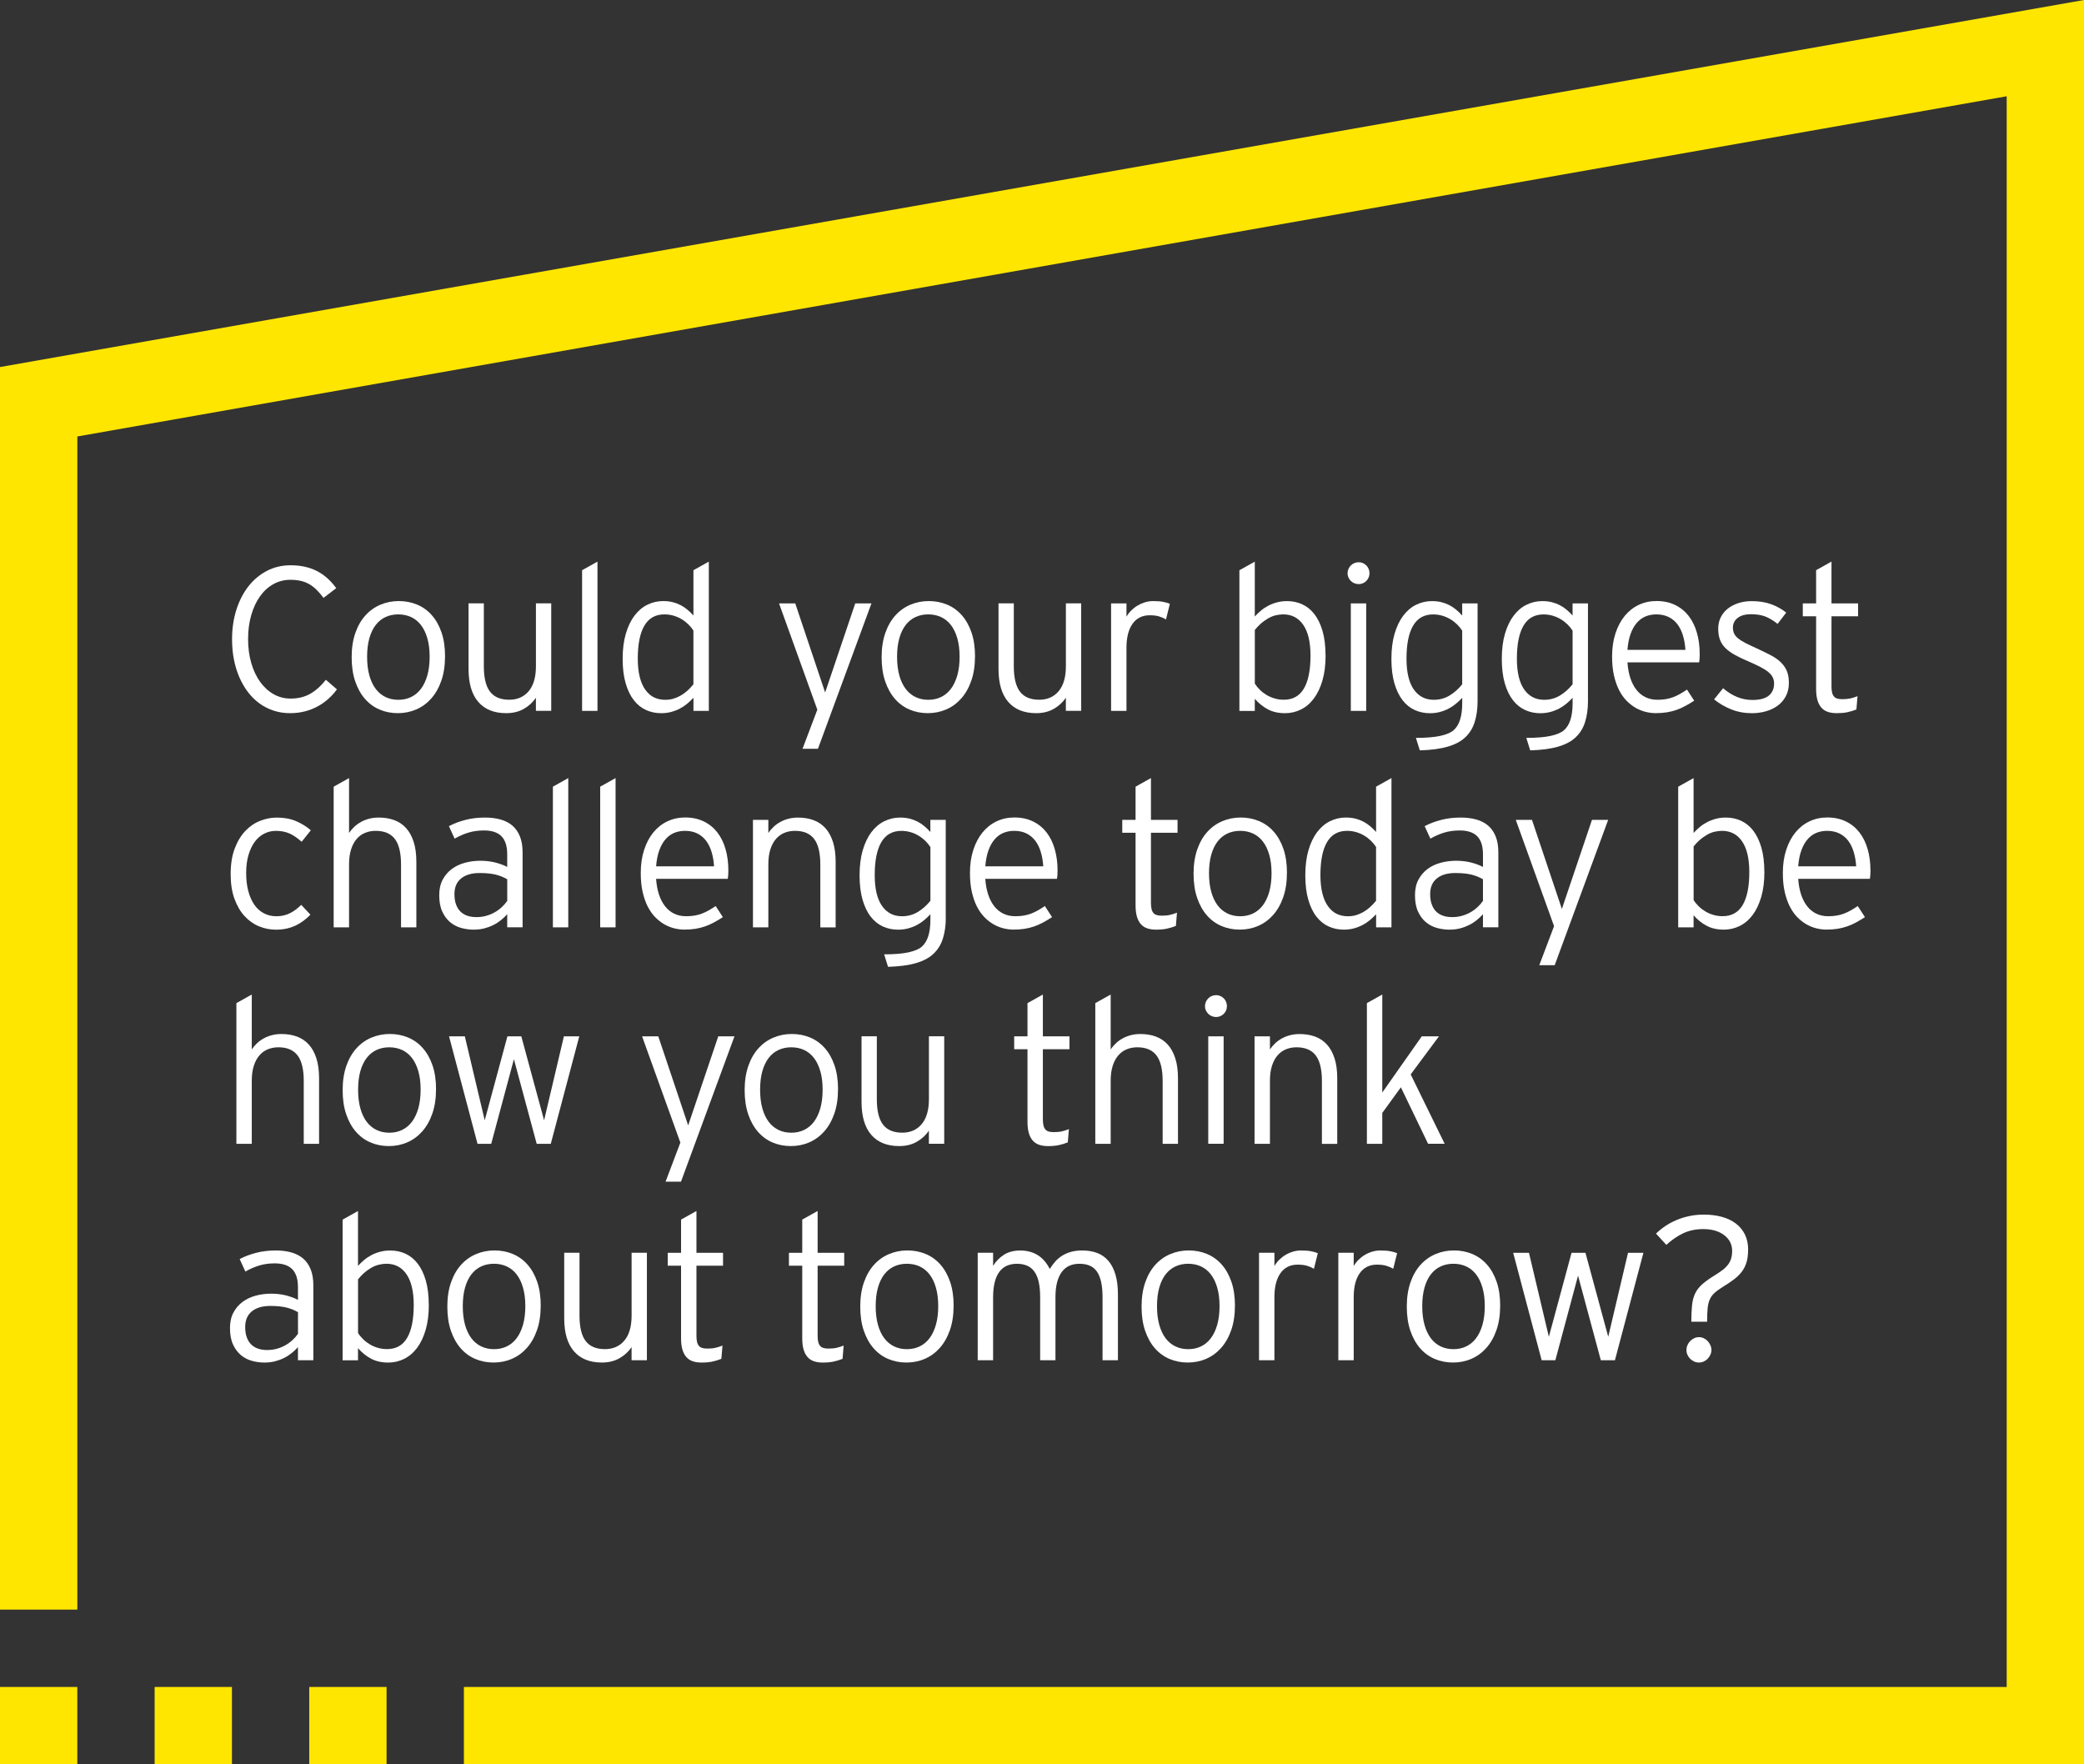 <?xml version="1.0" encoding="UTF-8"?><svg xmlns="http://www.w3.org/2000/svg" viewBox="0 0 712.5 603.15"><rect x="0" y="0" width="712.5" height="603.15" fill="#333333" stroke="none"/><g id="a"><g id="b"><polygon points="0 125.48 0 550.28 26.44 550.28 26.44 149.22 686.07 32.91 686.07 576.72 158.6 576.72 158.6 603.15 712.5 603.15 712.5 0 0 125.48" fill="#ffe600"/><rect y="576.72" width="26.43" height="26.43" fill="#ffe600"/><rect x="52.87" y="576.72" width="26.43" height="26.43" fill="#ffe600"/><rect x="105.73" y="576.72" width="26.43" height="26.43" fill="#ffe600"/></g></g><g id="c"><path d="m110.62,204.41c-.8-1.07-1.59-1.99-2.38-2.77-.79-.77-1.62-1.42-2.51-1.93s-1.86-.89-2.92-1.13-2.25-.36-3.57-.36c-2.1,0-4.03.5-5.79,1.49-1.77.99-3.29,2.38-4.56,4.17-1.28,1.79-2.27,3.93-2.99,6.41-.72,2.48-1.08,5.21-1.08,8.17s.36,5.73,1.09,8.22c.73,2.5,1.74,4.64,3.04,6.44,1.3,1.8,2.83,3.2,4.6,4.2,1.77,1,3.69,1.5,5.76,1.5,2.64,0,4.93-.56,6.85-1.69,1.93-1.13,3.67-2.71,5.25-4.73l3.79,3.28c-.89,1.21-1.89,2.31-3.01,3.3-1.12.99-2.34,1.85-3.67,2.56s-2.78,1.28-4.34,1.67c-1.56.4-3.23.6-5.01.6-2.01,0-3.89-.29-5.64-.87-1.75-.58-3.37-1.41-4.84-2.48-1.47-1.07-2.78-2.36-3.93-3.88-1.15-1.52-2.13-3.21-2.94-5.08-.81-1.87-1.42-3.89-1.85-6.07-.42-2.18-.63-4.46-.63-6.85,0-3.65.49-7.01,1.47-10.1.98-3.09,2.35-5.76,4.12-8.02,1.77-2.26,3.87-4.02,6.32-5.3,2.45-1.28,5.16-1.91,8.12-1.91,3.37,0,6.33.64,8.87,1.91,2.54,1.28,4.78,3.25,6.72,5.91l-4.34,3.32Z" fill="#fff"/><path d="m152.15,224.4c0,3.12-.42,5.89-1.26,8.31-.84,2.42-1.99,4.44-3.44,6.08-1.45,1.64-3.15,2.89-5.11,3.74-1.96.85-4.07,1.28-6.32,1.28s-4.31-.41-6.24-1.23c-1.93-.82-3.59-2.04-5.01-3.66-1.41-1.62-2.52-3.62-3.33-6-.81-2.38-1.21-5.13-1.21-8.25s.42-5.84,1.25-8.24c.83-2.39,1.98-4.4,3.44-6.02,1.46-1.62,3.17-2.84,5.13-3.67,1.96-.83,4.06-1.25,6.29-1.25s4.31.4,6.24,1.2c1.93.8,3.6,1.99,5.02,3.59,1.42,1.6,2.54,3.57,3.35,5.93.81,2.36,1.21,5.09,1.21,8.19Zm-5.26.14c0-2.42-.26-4.53-.79-6.34-.52-1.81-1.25-3.32-2.19-4.53-.93-1.21-2.06-2.11-3.37-2.72-1.31-.6-2.76-.91-4.36-.91s-3.05.3-4.36.91c-1.31.6-2.43,1.51-3.37,2.72-.93,1.21-1.66,2.72-2.17,4.53s-.77,3.93-.77,6.34.26,4.54.77,6.37c.51,1.83,1.24,3.37,2.17,4.6.93,1.23,2.06,2.16,3.37,2.79,1.31.63,2.76.94,4.36.94s3.05-.31,4.36-.94c1.31-.63,2.43-1.56,3.37-2.79.93-1.23,1.66-2.76,2.19-4.6.52-1.83.79-3.96.79-6.37Z" fill="#fff"/><path d="m183.22,243.03v-4.48c-1.07,1.57-2.46,2.84-4.17,3.81s-3.7,1.45-5.98,1.45c-4.15,0-7.33-1.28-9.55-3.85s-3.33-6.33-3.33-11.3v-22.39h5.23v21.5c0,3.96.71,6.86,2.12,8.7,1.41,1.83,3.6,2.75,6.56,2.75,2.8,0,5.02-.98,6.67-2.94,1.64-1.96,2.46-4.8,2.46-8.51v-21.5h5.23v36.74h-5.23Z" fill="#fff"/><path d="m199.01,243.03v-48.09l5.26-2.94v51.03h-5.26Z" fill="#fff"/><path d="m237.09,243.03v-4.48c-.66.71-1.37,1.38-2.14,2.02-.76.64-1.6,1.2-2.5,1.67-.9.48-1.89.86-2.96,1.15-1.07.28-2.22.43-3.45.43-1.85,0-3.57-.36-5.16-1.08-1.6-.72-2.99-1.83-4.17-3.35-1.19-1.52-2.12-3.44-2.8-5.78-.68-2.34-1.03-5.12-1.03-8.36s.36-6.12,1.08-8.58,1.7-4.52,2.96-6.19c1.25-1.66,2.72-2.91,4.41-3.74,1.69-.83,3.49-1.25,5.4-1.25,1.16,0,2.23.12,3.21.36.98.24,1.89.58,2.73,1.01.84.43,1.62.95,2.34,1.56.72.6,1.41,1.27,2.07,2v-15.48l5.26-2.94v51.03h-5.26Zm0-27.45c-.5-.77-1.1-1.5-1.79-2.17-.7-.67-1.46-1.26-2.31-1.76-.84-.5-1.75-.89-2.73-1.18-.98-.28-2.02-.43-3.11-.43-3.05,0-5.33,1.28-6.84,3.85s-2.26,6.33-2.26,11.3c0,2.39.23,4.49.68,6.29.46,1.8,1.12,3.28,1.98,4.44.87,1.16,1.86,2.01,2.97,2.53,1.12.52,2.35.79,3.69.79,1.07,0,2.03-.12,2.87-.38.84-.25,1.66-.6,2.46-1.06.8-.46,1.56-1,2.27-1.64.72-.64,1.42-1.38,2.1-2.22v-18.35Z" fill="#fff"/><path d="m279.64,255.98h-5.26l5.06-13.36-13.09-36.33h5.54l10.22,30.45,10.29-30.45h5.54l-18.29,49.7Z" fill="#fff"/><path d="m333.34,224.4c0,3.12-.42,5.89-1.26,8.31-.84,2.42-1.99,4.44-3.44,6.08-1.45,1.64-3.15,2.89-5.11,3.74-1.96.85-4.07,1.28-6.32,1.28s-4.31-.41-6.24-1.23c-1.93-.82-3.59-2.04-5.01-3.66-1.41-1.62-2.52-3.62-3.33-6-.81-2.38-1.21-5.13-1.21-8.25s.42-5.84,1.25-8.24c.83-2.39,1.98-4.4,3.44-6.02,1.46-1.62,3.17-2.84,5.13-3.67,1.96-.83,4.06-1.25,6.29-1.25s4.31.4,6.24,1.2c1.93.8,3.6,1.99,5.02,3.59,1.42,1.6,2.54,3.57,3.35,5.93.81,2.36,1.21,5.09,1.21,8.19Zm-5.26.14c0-2.42-.26-4.53-.79-6.34-.52-1.81-1.25-3.32-2.19-4.53-.93-1.21-2.06-2.11-3.37-2.72-1.31-.6-2.76-.91-4.36-.91s-3.05.3-4.36.91c-1.31.6-2.43,1.51-3.37,2.72-.93,1.21-1.66,2.72-2.17,4.53s-.77,3.93-.77,6.34.26,4.54.77,6.37c.51,1.83,1.24,3.37,2.17,4.6.93,1.23,2.06,2.16,3.37,2.79,1.31.63,2.76.94,4.36.94s3.05-.31,4.36-.94c1.31-.63,2.43-1.56,3.37-2.79.93-1.23,1.66-2.76,2.19-4.6.52-1.83.79-3.96.79-6.37Z" fill="#fff"/><path d="m364.41,243.03v-4.48c-1.07,1.57-2.46,2.84-4.17,3.81s-3.7,1.45-5.98,1.45c-4.15,0-7.33-1.28-9.55-3.85s-3.33-6.33-3.33-11.3v-22.39h5.23v21.5c0,3.96.71,6.86,2.12,8.7,1.41,1.83,3.6,2.75,6.56,2.75,2.8,0,5.02-.98,6.67-2.94,1.64-1.96,2.46-4.8,2.46-8.51v-21.5h5.23v36.74h-5.23Z" fill="#fff"/><path d="m398.63,211.75c-.73-.43-1.53-.77-2.39-1.03-.87-.25-1.91-.38-3.14-.38-2.55,0-4.52.97-5.9,2.92-1.38,1.95-2.07,4.68-2.07,8.19v21.57h-5.26v-36.74h5.26v4.55c.41-.73.93-1.42,1.57-2.07.64-.65,1.35-1.21,2.14-1.69.79-.48,1.63-.86,2.55-1.15.91-.28,1.86-.43,2.84-.43,1.37,0,2.51.09,3.42.26.91.17,1.69.39,2.32.67l-1.33,5.33Z" fill="#fff"/><path d="m453.21,224.06c0,3.26-.36,6.12-1.08,8.58-.72,2.46-1.7,4.52-2.96,6.19-1.25,1.66-2.72,2.91-4.41,3.74-1.69.83-3.49,1.25-5.4,1.25-2.3,0-4.28-.45-5.95-1.35-1.66-.9-3.13-2.09-4.41-3.57v4.14h-5.26v-48.09l5.26-2.94v18.76c.64-.71,1.34-1.38,2.1-2.02.76-.64,1.6-1.2,2.51-1.67.91-.48,1.9-.86,2.97-1.15,1.07-.28,2.22-.43,3.45-.43,1.85,0,3.57.36,5.16,1.08,1.59.72,2.98,1.83,4.17,3.35,1.18,1.52,2.12,3.44,2.8,5.78.68,2.34,1.03,5.12,1.03,8.36Zm-5.16.07c0-4.58-.82-8.07-2.46-10.48-1.64-2.4-3.93-3.61-6.87-3.61-.82,0-1.69.11-2.6.32-.91.22-1.82.6-2.73,1.15-.91.55-1.7,1.12-2.36,1.71-.66.59-1.33,1.31-2.02,2.15v18.35c.5.77,1.1,1.5,1.79,2.17.69.67,1.46,1.25,2.29,1.74.83.49,1.74.88,2.72,1.16.98.29,2.02.43,3.11.43,3.08,0,5.37-1.28,6.87-3.83,1.5-2.55,2.26-6.31,2.26-11.28Z" fill="#fff"/><path d="m468.22,196c0,.5-.1.97-.29,1.42-.19.44-.46.84-.8,1.18s-.74.61-1.18.8c-.45.19-.91.29-1.38.29-.55,0-1.05-.1-1.52-.29-.47-.19-.87-.46-1.21-.8s-.62-.73-.82-1.18-.31-.92-.31-1.42.1-1.02.31-1.49c.21-.47.48-.87.82-1.21s.75-.61,1.21-.8c.47-.19.97-.29,1.52-.29.48,0,.94.1,1.38.29.44.19.84.46,1.18.8s.61.75.8,1.21c.19.47.29.96.29,1.49Zm-6.39,47.03v-36.74h5.26v36.74h-5.26Z" fill="#fff"/><path d="m505.17,239.75c0,2.62-.33,4.98-.99,7.09-.66,2.11-1.75,3.87-3.28,5.28-1.41,1.34-3.38,2.39-5.91,3.13-2.53.74-5.72,1.17-9.57,1.28l-1.33-4.27c3.49,0,6.26-.23,8.32-.68,2.06-.46,3.56-1.08,4.5-1.88,1.03-.89,1.78-2.1,2.27-3.64s.74-3.41.74-5.62v-1.88c-.66.71-1.37,1.38-2.14,2.02-.76.64-1.6,1.2-2.5,1.67s-1.89.86-2.96,1.15c-1.07.28-2.22.43-3.45.43-1.85,0-3.57-.36-5.16-1.08-1.6-.72-2.99-1.83-4.17-3.35-1.19-1.52-2.12-3.44-2.8-5.78-.68-2.34-1.03-5.12-1.03-8.36s.36-6.12,1.08-8.58c.72-2.46,1.7-4.52,2.96-6.19,1.25-1.66,2.72-2.91,4.41-3.74,1.69-.83,3.49-1.25,5.4-1.25,1.16,0,2.23.12,3.21.36.98.24,1.89.58,2.73,1.01.84.43,1.62.95,2.34,1.56.72.6,1.41,1.27,2.07,2v-4.14h5.26v33.46Zm-14.97-.51c1.96,0,3.74-.48,5.35-1.44,1.61-.96,3.06-2.24,4.36-3.86v-18.35c-.5-.77-1.1-1.5-1.79-2.17-.7-.67-1.46-1.26-2.31-1.76-.84-.5-1.75-.89-2.73-1.18-.98-.28-2.02-.43-3.11-.43-3.05,0-5.33,1.28-6.84,3.85s-2.26,6.33-2.26,11.3c0,4.63.83,8.12,2.48,10.49,1.65,2.37,3.94,3.55,6.85,3.55Z" fill="#fff"/><path d="m542.91,239.75c0,2.62-.33,4.98-.99,7.09-.66,2.11-1.75,3.87-3.28,5.28-1.41,1.34-3.38,2.39-5.91,3.13-2.53.74-5.72,1.17-9.57,1.28l-1.33-4.27c3.49,0,6.26-.23,8.32-.68,2.06-.46,3.56-1.08,4.5-1.88,1.03-.89,1.78-2.1,2.27-3.64s.74-3.41.74-5.62v-1.88c-.66.71-1.37,1.38-2.14,2.02-.76.64-1.6,1.2-2.5,1.67s-1.89.86-2.96,1.15c-1.07.28-2.22.43-3.45.43-1.85,0-3.57-.36-5.16-1.08-1.6-.72-2.99-1.83-4.17-3.35-1.19-1.52-2.12-3.44-2.8-5.78-.68-2.34-1.03-5.12-1.03-8.36s.36-6.12,1.08-8.58c.72-2.46,1.7-4.52,2.96-6.19,1.25-1.66,2.72-2.91,4.41-3.74,1.69-.83,3.49-1.25,5.4-1.25,1.16,0,2.23.12,3.21.36.98.24,1.89.58,2.73,1.01.84.43,1.62.95,2.34,1.56.72.6,1.41,1.27,2.07,2v-4.14h5.26v33.46Zm-14.97-.51c1.96,0,3.74-.48,5.35-1.44,1.61-.96,3.06-2.24,4.36-3.86v-18.35c-.5-.77-1.1-1.5-1.79-2.17-.7-.67-1.46-1.26-2.31-1.76-.84-.5-1.75-.89-2.73-1.18-.98-.28-2.02-.43-3.11-.43-3.05,0-5.33,1.28-6.84,3.85s-2.26,6.33-2.26,11.3c0,4.63.83,8.12,2.48,10.49,1.65,2.37,3.94,3.55,6.85,3.55Z" fill="#fff"/><path d="m581.12,223.58c0,.64-.02,1.17-.05,1.59-.03.42-.08.85-.15,1.28h-24.51c.14,1.96.46,3.73.97,5.3.51,1.57,1.2,2.92,2.07,4.03.87,1.12,1.9,1.97,3.11,2.56,1.21.59,2.56.89,4.07.89,1.07,0,2.04-.07,2.92-.22.88-.15,1.71-.37,2.49-.67.79-.3,1.56-.66,2.32-1.09.76-.43,1.57-.93,2.41-1.5l2.46,3.79c-1.09.71-2.14,1.33-3.13,1.86-.99.54-2,.98-3.03,1.33s-2.1.62-3.23.8c-1.13.18-2.39.27-3.78.27-1.12,0-2.26-.14-3.43-.43-1.17-.29-2.31-.75-3.42-1.38-1.11-.64-2.15-1.46-3.13-2.46-.98-1-1.83-2.22-2.56-3.66-.73-1.44-1.3-3.1-1.73-4.99-.42-1.89-.63-4.03-.63-6.43,0-2.92.38-5.55,1.15-7.9.76-2.35,1.82-4.34,3.16-5.98,1.34-1.64,2.94-2.9,4.8-3.78,1.86-.88,3.88-1.32,6.07-1.32,2.39,0,4.51.45,6.36,1.35,1.85.9,3.39,2.15,4.63,3.74,1.24,1.6,2.18,3.5,2.82,5.73.64,2.22.96,4.64.96,7.26Zm-4.89-1.4c-.11-1.78-.39-3.41-.84-4.9-.44-1.49-1.07-2.77-1.88-3.85-.81-1.07-1.82-1.9-3.03-2.5-1.21-.59-2.61-.89-4.2-.89-1.37,0-2.62.25-3.76.73-1.14.49-2.14,1.24-2.99,2.26-.85,1.01-1.55,2.28-2.08,3.79-.54,1.52-.88,3.3-1.04,5.35h19.82Z" fill="#fff"/><path d="m610.69,209.43l-2.94,3.86c-1.57-1.23-3.02-2.09-4.36-2.58-1.33-.49-2.93-.73-4.8-.73s-3.44.43-4.51,1.28c-1.07.85-1.61,1.94-1.61,3.26,0,.77.13,1.45.39,2.03s.71,1.13,1.33,1.66c.63.52,1.46,1.05,2.51,1.59,1.05.54,2.35,1.16,3.9,1.86,1.73.8,3.28,1.55,4.65,2.26,1.37.71,2.52,1.49,3.45,2.36.93.87,1.65,1.86,2.15,2.99.5,1.13.75,2.51.75,4.15,0,1.8-.36,3.36-1.08,4.67-.72,1.31-1.67,2.39-2.85,3.23-1.19.84-2.53,1.47-4.03,1.88s-3.05.62-4.65.62c-2.55,0-4.91-.43-7.08-1.3-2.17-.87-4.12-2-5.88-3.42l3.08-3.83c1.48,1.3,3.06,2.3,4.75,2.99,1.69.7,3.44,1.04,5.26,1.04,2.53,0,4.4-.5,5.61-1.49,1.21-.99,1.81-2.38,1.81-4.15,0-.75-.15-1.44-.44-2.05-.3-.62-.78-1.21-1.45-1.79-.67-.58-1.56-1.16-2.67-1.74-1.11-.58-2.48-1.22-4.12-1.93-1.85-.77-3.42-1.53-4.73-2.26-1.31-.73-2.39-1.51-3.23-2.34-.84-.83-1.46-1.78-1.86-2.84-.4-1.06-.6-2.33-.6-3.81,0-1.39.28-2.67.85-3.83.57-1.16,1.37-2.15,2.39-2.97s2.24-1.46,3.64-1.91c1.4-.46,2.93-.68,4.6-.68,2.53,0,4.77.36,6.72,1.09,1.95.73,3.63,1.67,5.04,2.84Z" fill="#fff"/><path d="m634.68,242.55c-1.03.41-2.06.72-3.09.94-1.04.22-2.26.32-3.67.32-1.14,0-2.14-.15-3.01-.44-.87-.3-1.6-.77-2.19-1.44-.59-.66-1.04-1.52-1.35-2.58-.31-1.06-.46-2.35-.46-3.88v-24.78h-4.55v-4.41h4.55v-11.35l5.26-2.94v14.29h9.09v4.41h-9.09v23.93c0,.82.06,1.51.19,2.07.12.56.33,1.01.62,1.37.28.35.66.6,1.13.75.47.15,1.05.22,1.76.22,1.07,0,1.99-.09,2.77-.26.77-.17,1.58-.43,2.43-.77l-.38,4.55Z" fill="#fff"/><path d="m106.14,312.69c-.77.8-1.58,1.51-2.43,2.14-.84.63-1.74,1.16-2.7,1.61-.96.44-1.99.79-3.09,1.03-1.11.24-2.31.36-3.61.36-2.01,0-3.94-.39-5.79-1.16-1.86-.77-3.5-1.95-4.94-3.52s-2.58-3.55-3.44-5.93-1.28-5.17-1.28-8.36c0-3.4.46-6.31,1.38-8.75.92-2.44,2.13-4.44,3.62-6.02,1.49-1.57,3.18-2.73,5.08-3.47,1.89-.74,3.79-1.11,5.71-1.11,2.51,0,4.71.41,6.61,1.23,1.9.82,3.57,1.86,5.01,3.11l-3.14,3.93c-.66-.59-1.32-1.12-1.98-1.59-.66-.47-1.34-.86-2.03-1.18-.7-.32-1.44-.56-2.22-.72-.79-.16-1.65-.24-2.58-.24-1.44,0-2.77.32-4.02.96-1.24.64-2.31,1.57-3.21,2.79-.9,1.22-1.61,2.72-2.14,4.51-.52,1.79-.79,3.82-.79,6.1s.23,4.3.7,6.12c.47,1.82,1.15,3.38,2.03,4.68s1.98,2.3,3.26,2.99c1.29.7,2.74,1.04,4.36,1.04.89,0,1.71-.09,2.48-.27.76-.18,1.48-.44,2.15-.77.67-.33,1.32-.74,1.95-1.21.63-.48,1.26-1.03,1.9-1.64l3.14,3.35Z" fill="#fff"/><path d="m137.11,317.03v-21.5c0-3.96-.71-6.87-2.12-8.72-1.41-1.85-3.6-2.77-6.56-2.77-1.28,0-2.47.22-3.57.67-1.11.44-2.07,1.13-2.89,2.07-.82.93-1.46,2.12-1.93,3.57-.47,1.45-.7,3.17-.7,5.18v21.5h-5.26v-48.09l5.26-2.94v18.76c.52-.77,1.13-1.48,1.81-2.12.68-.64,1.45-1.19,2.31-1.66.85-.47,1.78-.83,2.79-1.09,1-.26,2.08-.39,3.25-.39,1.94,0,3.7.29,5.28.87,1.58.58,2.93,1.49,4.05,2.72,1.12,1.23,1.98,2.8,2.6,4.72s.92,4.19.92,6.84v22.39h-5.23Z" fill="#fff"/><path d="m173.41,317.03v-4.48c-.64.71-1.35,1.38-2.14,2.02-.79.64-1.65,1.2-2.6,1.67-.95.48-1.98.86-3.09,1.15-1.12.28-2.32.43-3.62.43-1.44,0-2.86-.19-4.27-.58-1.41-.39-2.67-1.04-3.78-1.96-1.11-.92-2.01-2.14-2.7-3.64-.7-1.5-1.04-3.37-1.04-5.61,0-2.05.39-3.82,1.18-5.3.79-1.48,1.83-2.7,3.13-3.66s2.8-1.66,4.49-2.12c1.7-.46,3.46-.68,5.28-.68s3.59.21,5.16.62,2.91.91,4,1.5v-4.34c0-2.76-.65-4.8-1.95-6.14s-3.3-2-6.02-2c-1.94,0-3.71.25-5.33.75-1.62.5-3.18,1.19-4.68,2.05l-1.95-4.27c1.62-.87,3.47-1.57,5.57-2.12,2.1-.55,4.34-.82,6.73-.82,1.98,0,3.77.22,5.37.67,1.59.44,2.94,1.15,4.05,2.1,1.1.96,1.96,2.19,2.56,3.69.6,1.5.91,3.32.91,5.43v25.63h-5.26Zm0-16.44c-.59-.34-1.21-.64-1.85-.91-.64-.26-1.33-.48-2.08-.67-.75-.18-1.58-.32-2.48-.41-.9-.09-1.91-.14-3.02-.14-2.71,0-4.83.62-6.34,1.86-1.52,1.24-2.27,3.02-2.27,5.35,0,1.37.18,2.55.55,3.54.36.99.87,1.81,1.52,2.44.65.64,1.44,1.11,2.36,1.42.92.31,1.94.46,3.06.46,1.18,0,2.3-.14,3.33-.43,1.04-.28,2-.68,2.89-1.18.89-.5,1.7-1.09,2.43-1.76.73-.67,1.37-1.39,1.91-2.17v-7.42Z" fill="#fff"/><path d="m189.03,317.03v-48.09l5.26-2.94v51.03h-5.26Z" fill="#fff"/><path d="m205.2,317.03v-48.09l5.26-2.94v51.03h-5.26Z" fill="#fff"/><path d="m249.02,297.58c0,.64-.02,1.17-.05,1.59-.03.42-.09.85-.15,1.28h-24.51c.14,1.96.46,3.73.97,5.3s1.2,2.92,2.07,4.03c.87,1.12,1.9,1.97,3.11,2.56,1.21.59,2.56.89,4.07.89,1.07,0,2.04-.07,2.92-.22.88-.15,1.71-.37,2.5-.67.79-.3,1.56-.66,2.32-1.09.76-.43,1.57-.93,2.41-1.5l2.46,3.79c-1.09.71-2.14,1.33-3.13,1.86s-2,.98-3.02,1.33c-1.03.35-2.1.62-3.23.8-1.13.18-2.39.27-3.78.27-1.12,0-2.26-.14-3.44-.43-1.17-.29-2.31-.75-3.42-1.38-1.11-.64-2.15-1.46-3.13-2.46-.98-1-1.83-2.22-2.56-3.66-.73-1.44-1.3-3.1-1.73-4.99-.42-1.89-.63-4.03-.63-6.43,0-2.92.38-5.55,1.15-7.9.76-2.35,1.82-4.34,3.16-5.98,1.34-1.64,2.94-2.9,4.8-3.78,1.86-.88,3.88-1.32,6.07-1.32,2.39,0,4.51.45,6.36,1.35,1.85.9,3.39,2.15,4.63,3.74,1.24,1.6,2.18,3.5,2.82,5.73.64,2.22.96,4.64.96,7.26Zm-4.89-1.4c-.11-1.78-.39-3.41-.84-4.9-.44-1.49-1.07-2.77-1.88-3.85-.81-1.07-1.82-1.9-3.02-2.5-1.21-.59-2.61-.89-4.2-.89-1.37,0-2.62.25-3.76.73-1.14.49-2.14,1.24-2.99,2.26-.85,1.01-1.55,2.28-2.08,3.79-.54,1.52-.88,3.3-1.04,5.35h19.82Z" fill="#fff"/><path d="m280.46,317.03v-21.5c0-3.96-.71-6.87-2.12-8.72-1.41-1.85-3.6-2.77-6.56-2.77-1.28,0-2.47.22-3.57.67-1.11.44-2.07,1.13-2.89,2.07-.82.93-1.46,2.12-1.93,3.57-.47,1.45-.7,3.17-.7,5.18v21.5h-5.26v-36.74h5.26v4.48c.52-.77,1.13-1.48,1.81-2.12.68-.64,1.45-1.19,2.31-1.66.85-.47,1.78-.83,2.79-1.09,1-.26,2.08-.39,3.25-.39,1.94,0,3.7.29,5.28.87,1.58.58,2.93,1.49,4.05,2.72,1.12,1.23,1.98,2.8,2.6,4.72s.92,4.19.92,6.84v22.39h-5.23Z" fill="#fff"/><path d="m323.36,313.75c0,2.62-.33,4.98-.99,7.09-.66,2.11-1.75,3.87-3.28,5.28-1.41,1.34-3.38,2.39-5.91,3.13s-5.72,1.17-9.57,1.28l-1.33-4.27c3.49,0,6.26-.23,8.32-.68,2.06-.46,3.56-1.08,4.49-1.88,1.03-.89,1.78-2.1,2.27-3.64.49-1.54.73-3.41.73-5.62v-1.88c-.66.71-1.37,1.38-2.14,2.02-.76.64-1.6,1.2-2.5,1.67-.9.48-1.89.86-2.96,1.15-1.07.28-2.22.43-3.45.43-1.85,0-3.57-.36-5.16-1.08-1.6-.72-2.99-1.83-4.17-3.35-1.19-1.51-2.12-3.44-2.8-5.78s-1.03-5.12-1.03-8.36.36-6.12,1.08-8.58,1.7-4.52,2.96-6.19c1.25-1.66,2.72-2.91,4.41-3.74,1.69-.83,3.49-1.25,5.4-1.25,1.16,0,2.23.12,3.21.36.98.24,1.89.58,2.73,1.01.84.43,1.62.95,2.34,1.56.72.6,1.41,1.27,2.07,2v-4.14h5.26v33.46Zm-14.97-.51c1.96,0,3.74-.48,5.35-1.44s3.06-2.24,4.36-3.86v-18.35c-.5-.77-1.1-1.5-1.79-2.17-.7-.67-1.46-1.26-2.31-1.76-.84-.5-1.75-.89-2.73-1.18-.98-.28-2.02-.43-3.11-.43-3.05,0-5.33,1.28-6.84,3.85s-2.26,6.33-2.26,11.3c0,4.63.83,8.12,2.48,10.49,1.65,2.37,3.94,3.55,6.85,3.55Z" fill="#fff"/><path d="m361.57,297.58c0,.64-.02,1.17-.05,1.59-.03.42-.08.85-.15,1.28h-24.51c.14,1.96.46,3.73.97,5.3s1.2,2.92,2.07,4.03c.87,1.12,1.9,1.97,3.11,2.56,1.21.59,2.56.89,4.07.89,1.07,0,2.04-.07,2.92-.22.88-.15,1.71-.37,2.5-.67.79-.3,1.56-.66,2.32-1.09.76-.43,1.57-.93,2.41-1.5l2.46,3.79c-1.09.71-2.14,1.33-3.13,1.86-.99.54-2,.98-3.02,1.33-1.03.35-2.1.62-3.23.8-1.13.18-2.39.27-3.78.27-1.12,0-2.26-.14-3.44-.43-1.17-.29-2.31-.75-3.42-1.38-1.11-.64-2.15-1.46-3.13-2.46-.98-1-1.83-2.22-2.56-3.66-.73-1.44-1.3-3.1-1.73-4.99-.42-1.89-.63-4.03-.63-6.43,0-2.92.38-5.55,1.15-7.9.76-2.35,1.82-4.34,3.16-5.98,1.34-1.64,2.94-2.9,4.8-3.78,1.86-.88,3.88-1.32,6.07-1.32,2.39,0,4.51.45,6.36,1.35,1.85.9,3.39,2.15,4.63,3.74,1.24,1.6,2.18,3.5,2.82,5.73.64,2.22.96,4.64.96,7.26Zm-4.89-1.4c-.11-1.78-.39-3.41-.84-4.9-.44-1.49-1.07-2.77-1.88-3.85-.81-1.07-1.82-1.9-3.02-2.5-1.21-.59-2.61-.89-4.2-.89-1.37,0-2.62.25-3.76.73-1.14.49-2.14,1.24-2.99,2.26-.85,1.01-1.55,2.28-2.08,3.79-.54,1.52-.88,3.3-1.04,5.35h19.82Z" fill="#fff"/><path d="m402.01,316.55c-1.03.41-2.06.72-3.09.94s-2.26.33-3.67.33c-1.14,0-2.14-.15-3.01-.44-.87-.3-1.6-.77-2.19-1.44-.59-.66-1.04-1.52-1.35-2.58-.31-1.06-.46-2.35-.46-3.88v-24.78h-4.55v-4.41h4.55v-11.35l5.26-2.94v14.29h9.09v4.41h-9.09v23.93c0,.82.06,1.51.19,2.07.12.56.33,1.01.62,1.37.28.35.66.6,1.13.75s1.05.22,1.76.22c1.07,0,1.99-.08,2.77-.26.77-.17,1.58-.43,2.43-.77l-.38,4.55Z" fill="#fff"/><path d="m439.99,298.4c0,3.12-.42,5.89-1.26,8.31-.84,2.42-1.99,4.44-3.44,6.08s-3.15,2.89-5.11,3.74c-1.96.86-4.07,1.28-6.32,1.28s-4.31-.41-6.24-1.23c-1.93-.82-3.6-2.04-5.01-3.66-1.41-1.62-2.52-3.62-3.33-6-.81-2.38-1.21-5.13-1.21-8.25s.42-5.84,1.25-8.24,1.98-4.4,3.44-6.02c1.46-1.62,3.17-2.84,5.13-3.67,1.96-.83,4.06-1.25,6.29-1.25s4.31.4,6.24,1.2c1.92.8,3.6,1.99,5.02,3.59,1.42,1.6,2.54,3.57,3.35,5.93s1.21,5.09,1.21,8.19Zm-5.26.14c0-2.42-.26-4.53-.79-6.34-.52-1.81-1.25-3.32-2.19-4.53-.93-1.21-2.06-2.11-3.37-2.72-1.31-.6-2.76-.91-4.36-.91s-3.05.3-4.36.91c-1.31.6-2.43,1.51-3.37,2.72-.93,1.21-1.66,2.72-2.17,4.53-.51,1.81-.77,3.93-.77,6.34s.26,4.54.77,6.37c.51,1.83,1.24,3.37,2.17,4.6.93,1.23,2.06,2.16,3.37,2.79,1.31.63,2.76.94,4.36.94s3.05-.31,4.36-.94c1.31-.63,2.43-1.55,3.37-2.79.93-1.23,1.66-2.76,2.19-4.6.52-1.83.79-3.96.79-6.37Z" fill="#fff"/><path d="m470.48,317.03v-4.48c-.66.71-1.37,1.38-2.14,2.02-.76.64-1.6,1.2-2.5,1.67s-1.89.86-2.96,1.15c-1.07.28-2.22.43-3.45.43-1.85,0-3.57-.36-5.16-1.08-1.6-.72-2.99-1.83-4.17-3.35-1.19-1.51-2.12-3.44-2.8-5.78s-1.03-5.12-1.03-8.36.36-6.12,1.08-8.58c.72-2.46,1.7-4.52,2.96-6.19,1.25-1.66,2.72-2.91,4.41-3.74,1.69-.83,3.49-1.25,5.4-1.25,1.16,0,2.23.12,3.21.36.98.24,1.89.58,2.73,1.01.84.43,1.62.95,2.34,1.56.72.6,1.41,1.27,2.07,2v-15.48l5.26-2.94v51.03h-5.26Zm0-27.45c-.5-.77-1.1-1.5-1.79-2.17-.7-.67-1.46-1.26-2.31-1.76-.84-.5-1.75-.89-2.73-1.18-.98-.28-2.02-.43-3.11-.43-3.05,0-5.33,1.28-6.84,3.85s-2.26,6.33-2.26,11.3c0,2.39.23,4.49.68,6.29.46,1.8,1.12,3.28,1.98,4.44.87,1.16,1.86,2.01,2.97,2.53,1.12.52,2.35.79,3.69.79,1.07,0,2.03-.12,2.87-.38.84-.25,1.66-.6,2.46-1.06.8-.46,1.56-1,2.27-1.64.72-.64,1.42-1.38,2.1-2.22v-18.35Z" fill="#fff"/><path d="m507.01,317.03v-4.48c-.64.71-1.35,1.38-2.14,2.02-.79.64-1.65,1.2-2.6,1.67s-1.98.86-3.09,1.15c-1.12.28-2.32.43-3.62.43-1.44,0-2.86-.19-4.27-.58-1.41-.39-2.67-1.04-3.78-1.96-1.11-.92-2-2.14-2.7-3.64-.7-1.5-1.04-3.37-1.04-5.61,0-2.05.39-3.82,1.18-5.3.79-1.48,1.83-2.7,3.13-3.66s2.8-1.66,4.49-2.12c1.7-.46,3.46-.68,5.28-.68s3.59.21,5.16.62,2.91.91,4,1.5v-4.34c0-2.76-.65-4.8-1.95-6.14s-3.3-2-6.02-2c-1.94,0-3.71.25-5.33.75-1.62.5-3.18,1.19-4.68,2.05l-1.95-4.27c1.62-.87,3.47-1.57,5.57-2.12,2.1-.55,4.34-.82,6.73-.82,1.98,0,3.77.22,5.37.67,1.59.44,2.94,1.15,4.05,2.1,1.1.96,1.96,2.19,2.56,3.69s.91,3.32.91,5.43v25.63h-5.26Zm0-16.44c-.59-.34-1.21-.64-1.85-.91-.64-.26-1.33-.48-2.08-.67-.75-.18-1.58-.32-2.48-.41-.9-.09-1.91-.14-3.03-.14-2.71,0-4.83.62-6.34,1.86-1.52,1.24-2.27,3.02-2.27,5.35,0,1.37.18,2.55.55,3.54.36.99.87,1.81,1.52,2.44.65.64,1.44,1.11,2.36,1.42.92.31,1.94.46,3.06.46,1.18,0,2.29-.14,3.33-.43,1.04-.28,2-.68,2.89-1.18.89-.5,1.7-1.09,2.43-1.76.73-.67,1.37-1.39,1.91-2.17v-7.42Z" fill="#fff"/><path d="m531.52,329.98h-5.26l5.06-13.36-13.09-36.33h5.54l10.22,30.45,10.29-30.45h5.54l-18.29,49.7Z" fill="#fff"/><path d="m603.23,298.06c0,3.26-.36,6.12-1.08,8.58-.72,2.46-1.7,4.52-2.96,6.19-1.25,1.66-2.72,2.91-4.41,3.74-1.69.83-3.49,1.25-5.4,1.25-2.3,0-4.28-.45-5.95-1.35-1.66-.9-3.13-2.09-4.41-3.57v4.14h-5.26v-48.09l5.26-2.94v18.76c.64-.71,1.34-1.38,2.1-2.02.76-.64,1.6-1.2,2.51-1.67.91-.48,1.9-.86,2.97-1.15,1.07-.28,2.22-.43,3.45-.43,1.85,0,3.57.36,5.16,1.08,1.59.72,2.98,1.83,4.17,3.35,1.18,1.52,2.12,3.44,2.8,5.78.68,2.34,1.03,5.12,1.03,8.36Zm-5.16.07c0-4.58-.82-8.07-2.46-10.48-1.64-2.4-3.93-3.61-6.87-3.61-.82,0-1.69.11-2.6.32-.91.22-1.82.6-2.73,1.15-.91.55-1.7,1.12-2.36,1.71-.66.59-1.33,1.31-2.02,2.15v18.35c.5.78,1.1,1.5,1.79,2.17.69.67,1.46,1.25,2.29,1.74s1.74.88,2.72,1.16c.98.29,2.02.43,3.11.43,3.08,0,5.37-1.28,6.87-3.83,1.5-2.55,2.26-6.31,2.26-11.28Z" fill="#fff"/><path d="m639.5,297.58c0,.64-.02,1.17-.05,1.59-.03.42-.08.85-.15,1.28h-24.51c.14,1.96.46,3.73.97,5.3.51,1.57,1.2,2.92,2.07,4.03.87,1.12,1.9,1.97,3.11,2.56,1.21.59,2.56.89,4.07.89,1.07,0,2.04-.07,2.92-.22.88-.15,1.71-.37,2.49-.67.79-.3,1.56-.66,2.32-1.09.76-.43,1.57-.93,2.41-1.5l2.46,3.79c-1.09.71-2.14,1.33-3.13,1.86-.99.54-2,.98-3.03,1.33-1.03.35-2.1.62-3.23.8-1.13.18-2.39.27-3.78.27-1.12,0-2.26-.14-3.43-.43-1.17-.29-2.31-.75-3.42-1.38-1.11-.64-2.15-1.46-3.13-2.46-.98-1-1.83-2.22-2.56-3.66-.73-1.44-1.3-3.1-1.73-4.99s-.63-4.03-.63-6.43c0-2.92.38-5.55,1.15-7.9.76-2.35,1.82-4.34,3.16-5.98,1.34-1.64,2.94-2.9,4.8-3.78,1.86-.88,3.88-1.32,6.07-1.32,2.39,0,4.51.45,6.36,1.35,1.85.9,3.39,2.15,4.63,3.74,1.24,1.6,2.18,3.5,2.82,5.73.64,2.22.96,4.64.96,7.26Zm-4.89-1.4c-.11-1.78-.39-3.41-.84-4.9-.44-1.49-1.07-2.77-1.88-3.85-.81-1.07-1.82-1.9-3.03-2.5-1.21-.59-2.61-.89-4.2-.89-1.37,0-2.62.25-3.76.73-1.14.49-2.14,1.24-2.99,2.26-.85,1.01-1.55,2.28-2.08,3.79-.54,1.52-.88,3.3-1.04,5.35h19.82Z" fill="#fff"/><path d="m103.85,391.03v-21.5c0-3.96-.71-6.87-2.12-8.72-1.41-1.85-3.6-2.77-6.56-2.77-1.28,0-2.47.22-3.57.67-1.11.44-2.07,1.13-2.89,2.07-.82.93-1.46,2.12-1.93,3.57-.47,1.45-.7,3.17-.7,5.18v21.5h-5.26v-48.09l5.26-2.94v18.76c.52-.77,1.13-1.48,1.81-2.12.68-.64,1.45-1.19,2.31-1.66.85-.47,1.78-.83,2.79-1.09,1-.26,2.08-.39,3.25-.39,1.94,0,3.7.29,5.28.87,1.58.58,2.93,1.49,4.05,2.72,1.12,1.23,1.98,2.8,2.6,4.72s.92,4.19.92,6.84v22.39h-5.23Z" fill="#fff"/><path d="m149.07,372.4c0,3.12-.42,5.89-1.26,8.31-.84,2.42-1.99,4.44-3.44,6.08-1.45,1.64-3.15,2.89-5.11,3.74-1.96.86-4.07,1.28-6.32,1.28s-4.31-.41-6.24-1.23c-1.93-.82-3.59-2.04-5.01-3.66-1.41-1.62-2.52-3.62-3.33-6-.81-2.38-1.21-5.13-1.21-8.25s.42-5.84,1.25-8.24c.83-2.39,1.98-4.4,3.44-6.02,1.46-1.62,3.17-2.84,5.13-3.67,1.96-.83,4.06-1.25,6.29-1.25s4.31.4,6.24,1.2c1.93.8,3.6,1.99,5.02,3.59,1.42,1.6,2.54,3.57,3.35,5.93.81,2.36,1.21,5.09,1.21,8.19Zm-5.26.14c0-2.42-.26-4.53-.79-6.34-.52-1.81-1.25-3.32-2.19-4.53-.93-1.21-2.06-2.11-3.37-2.72-1.31-.6-2.76-.91-4.36-.91s-3.05.3-4.36.91c-1.31.6-2.43,1.51-3.37,2.72-.93,1.21-1.66,2.72-2.17,4.53-.51,1.81-.77,3.93-.77,6.34s.26,4.54.77,6.37c.51,1.83,1.24,3.37,2.17,4.6.93,1.23,2.06,2.16,3.37,2.79,1.31.63,2.76.94,4.36.94s3.05-.31,4.36-.94c1.31-.63,2.43-1.55,3.37-2.79.93-1.23,1.66-2.76,2.19-4.6.52-1.83.79-3.96.79-6.37Z" fill="#fff"/><path d="m188.31,391.03h-4.82l-7.79-28.92-7.76,28.92h-4.68l-9.74-36.74h5.4l6.8,28.71,7.76-28.71h4.75l7.79,28.71,6.77-28.71h5.26l-9.74,36.74Z" fill="#fff"/><path d="m232.81,403.98h-5.26l5.06-13.36-13.09-36.33h5.54l10.22,30.45,10.29-30.45h5.54l-18.29,49.7Z" fill="#fff"/><path d="m286.51,372.4c0,3.12-.42,5.89-1.26,8.31-.84,2.42-1.99,4.44-3.44,6.08-1.45,1.64-3.15,2.89-5.11,3.74-1.96.86-4.07,1.28-6.32,1.28s-4.31-.41-6.24-1.23c-1.93-.82-3.59-2.04-5.01-3.66-1.41-1.62-2.52-3.62-3.33-6-.81-2.38-1.21-5.13-1.21-8.25s.42-5.84,1.25-8.24c.83-2.39,1.98-4.4,3.44-6.02,1.46-1.62,3.17-2.84,5.13-3.67,1.96-.83,4.06-1.25,6.29-1.25s4.31.4,6.24,1.2c1.93.8,3.6,1.99,5.02,3.59,1.42,1.6,2.54,3.57,3.35,5.93.81,2.36,1.21,5.09,1.21,8.19Zm-5.26.14c0-2.42-.26-4.53-.79-6.34-.52-1.81-1.25-3.32-2.19-4.53-.93-1.21-2.06-2.11-3.37-2.72-1.31-.6-2.76-.91-4.36-.91s-3.05.3-4.36.91c-1.31.6-2.43,1.51-3.37,2.72-.93,1.21-1.66,2.72-2.17,4.53-.51,1.81-.77,3.93-.77,6.34s.26,4.54.77,6.37c.51,1.83,1.24,3.37,2.17,4.6.93,1.23,2.06,2.16,3.37,2.79,1.31.63,2.76.94,4.36.94s3.05-.31,4.36-.94c1.31-.63,2.43-1.55,3.37-2.79.93-1.23,1.66-2.76,2.19-4.6.52-1.83.79-3.96.79-6.37Z" fill="#fff"/><path d="m317.58,391.03v-4.48c-1.07,1.57-2.46,2.84-4.17,3.81-1.71.97-3.7,1.45-5.98,1.45-4.15,0-7.33-1.28-9.55-3.84-2.22-2.56-3.33-6.33-3.33-11.3v-22.39h5.23v21.5c0,3.96.71,6.87,2.12,8.7,1.41,1.83,3.6,2.75,6.56,2.75,2.8,0,5.02-.98,6.67-2.94,1.64-1.96,2.46-4.8,2.46-8.51v-21.5h5.23v36.74h-5.23Z" fill="#fff"/><path d="m365.06,390.55c-1.03.41-2.06.72-3.09.94s-2.26.33-3.67.33c-1.14,0-2.14-.15-3.01-.44-.87-.3-1.6-.77-2.19-1.44-.59-.66-1.04-1.52-1.35-2.58-.31-1.06-.46-2.35-.46-3.88v-24.78h-4.55v-4.41h4.55v-11.35l5.26-2.94v14.29h9.09v4.41h-9.09v23.93c0,.82.06,1.51.19,2.07.12.56.33,1.01.62,1.37.28.35.66.6,1.13.75s1.05.22,1.76.22c1.07,0,1.99-.08,2.77-.26.77-.17,1.58-.43,2.43-.77l-.38,4.55Z" fill="#fff"/><path d="m397.5,391.03v-21.5c0-3.96-.71-6.87-2.12-8.72-1.41-1.85-3.6-2.77-6.56-2.77-1.28,0-2.47.22-3.57.67-1.11.44-2.07,1.13-2.89,2.07-.82.93-1.46,2.12-1.93,3.57-.47,1.45-.7,3.17-.7,5.18v21.5h-5.26v-48.09l5.26-2.94v18.76c.52-.77,1.13-1.48,1.81-2.12.68-.64,1.45-1.19,2.31-1.66.85-.47,1.78-.83,2.79-1.09,1-.26,2.08-.39,3.25-.39,1.94,0,3.7.29,5.28.87,1.58.58,2.93,1.49,4.05,2.72,1.12,1.23,1.98,2.8,2.6,4.72s.92,4.19.92,6.84v22.39h-5.23Z" fill="#fff"/><path d="m419.48,344c0,.5-.1.97-.29,1.42-.19.45-.46.84-.8,1.18s-.74.61-1.18.8c-.45.19-.91.29-1.38.29-.55,0-1.05-.1-1.52-.29-.47-.19-.87-.46-1.21-.8s-.62-.73-.82-1.18c-.21-.44-.31-.92-.31-1.42s.1-1.02.31-1.49.48-.87.82-1.21.75-.61,1.21-.8c.47-.19.97-.29,1.52-.29.48,0,.94.1,1.38.29.44.19.84.46,1.18.8s.61.75.8,1.21c.19.47.29.96.29,1.49Zm-6.39,47.03v-36.74h5.26v36.74h-5.26Z" fill="#fff"/><path d="m451.95,391.03v-21.5c0-3.96-.71-6.87-2.12-8.72-1.41-1.85-3.6-2.77-6.56-2.77-1.28,0-2.47.22-3.57.67-1.11.44-2.07,1.13-2.89,2.07-.82.93-1.46,2.12-1.93,3.57-.47,1.45-.7,3.17-.7,5.18v21.5h-5.26v-36.74h5.26v4.48c.52-.77,1.13-1.48,1.81-2.12.68-.64,1.45-1.19,2.31-1.66.85-.47,1.78-.83,2.79-1.09,1-.26,2.08-.39,3.25-.39,1.94,0,3.7.29,5.28.87,1.58.58,2.93,1.49,4.05,2.72,1.12,1.23,1.98,2.8,2.6,4.72s.92,4.19.92,6.84v22.39h-5.23Z" fill="#fff"/><path d="m488.25,391.03l-9.3-19.31-6.36,8.75v10.56h-5.26v-48.09l5.26-2.94v33.5l13.5-19.21h5.88l-9.67,13.02,11.62,23.72h-5.67Z" fill="#fff"/><path d="m101.87,465.03v-4.48c-.64.71-1.35,1.38-2.14,2.02-.79.64-1.65,1.2-2.6,1.67-.95.48-1.98.86-3.09,1.15-1.12.28-2.32.43-3.62.43-1.44,0-2.86-.19-4.27-.58-1.41-.39-2.67-1.04-3.78-1.96-1.11-.92-2.01-2.14-2.7-3.64-.7-1.5-1.04-3.37-1.04-5.61,0-2.05.39-3.82,1.18-5.3.79-1.48,1.83-2.7,3.13-3.66s2.8-1.66,4.49-2.12c1.7-.46,3.46-.68,5.28-.68s3.59.21,5.16.62,2.91.91,4,1.5v-4.34c0-2.76-.65-4.8-1.95-6.14-1.3-1.33-3.3-2-6.02-2-1.94,0-3.71.25-5.33.75-1.62.5-3.18,1.19-4.68,2.05l-1.95-4.27c1.62-.87,3.47-1.57,5.57-2.12,2.1-.55,4.34-.82,6.73-.82,1.98,0,3.77.22,5.37.67,1.59.45,2.94,1.15,4.05,2.1,1.1.96,1.96,2.19,2.56,3.69.6,1.5.91,3.32.91,5.43v25.63h-5.26Zm0-16.44c-.59-.34-1.21-.64-1.85-.91-.64-.26-1.33-.48-2.08-.67-.75-.18-1.58-.32-2.48-.41-.9-.09-1.91-.14-3.02-.14-2.71,0-4.83.62-6.34,1.86-1.52,1.24-2.27,3.03-2.27,5.35,0,1.37.18,2.55.55,3.54.36.99.87,1.81,1.52,2.44.65.64,1.44,1.11,2.36,1.42.92.31,1.94.46,3.06.46,1.18,0,2.3-.14,3.33-.43,1.04-.28,2-.68,2.89-1.18.89-.5,1.7-1.09,2.43-1.76.73-.67,1.37-1.39,1.91-2.17v-7.42Z" fill="#fff"/><path d="m146.61,446.06c0,3.26-.36,6.12-1.08,8.58s-1.7,4.52-2.96,6.19c-1.25,1.66-2.72,2.91-4.41,3.74-1.69.83-3.49,1.25-5.4,1.25-2.3,0-4.28-.45-5.95-1.35-1.66-.9-3.13-2.09-4.41-3.57v4.14h-5.26v-48.09l5.26-2.94v18.76c.64-.71,1.34-1.38,2.1-2.02.76-.64,1.6-1.2,2.51-1.67.91-.48,1.9-.86,2.97-1.14,1.07-.29,2.22-.43,3.45-.43,1.85,0,3.57.36,5.16,1.08,1.59.72,2.98,1.83,4.17,3.35,1.18,1.52,2.12,3.44,2.8,5.78s1.03,5.12,1.03,8.36Zm-5.16.07c0-4.58-.82-8.07-2.46-10.48s-3.93-3.61-6.87-3.61c-.82,0-1.69.11-2.6.33-.91.22-1.82.6-2.73,1.14-.91.55-1.7,1.12-2.36,1.71-.66.59-1.33,1.31-2.02,2.15v18.35c.5.78,1.1,1.5,1.79,2.17.69.67,1.46,1.25,2.29,1.74.83.49,1.74.88,2.72,1.16.98.29,2.02.43,3.11.43,3.08,0,5.37-1.28,6.87-3.83,1.5-2.55,2.26-6.31,2.26-11.28Z" fill="#fff"/><path d="m184.86,446.4c0,3.12-.42,5.89-1.26,8.31-.84,2.42-1.99,4.44-3.44,6.08-1.45,1.64-3.15,2.89-5.11,3.74-1.96.86-4.07,1.28-6.32,1.28s-4.31-.41-6.24-1.23c-1.93-.82-3.59-2.04-5.01-3.66-1.41-1.62-2.52-3.62-3.33-6-.81-2.38-1.21-5.13-1.21-8.25s.42-5.84,1.25-8.24c.83-2.39,1.98-4.4,3.44-6.02,1.46-1.62,3.17-2.84,5.13-3.67,1.96-.83,4.06-1.25,6.29-1.25s4.31.4,6.24,1.2c1.93.8,3.6,1.99,5.02,3.59,1.42,1.6,2.54,3.57,3.35,5.93.81,2.36,1.21,5.09,1.21,8.19Zm-5.26.14c0-2.42-.26-4.53-.79-6.34-.52-1.81-1.25-3.32-2.19-4.53-.93-1.21-2.06-2.11-3.37-2.72-1.31-.6-2.76-.91-4.36-.91s-3.05.3-4.36.91c-1.31.6-2.43,1.51-3.37,2.72-.93,1.21-1.66,2.72-2.17,4.53-.51,1.81-.77,3.93-.77,6.34s.26,4.54.77,6.37c.51,1.83,1.24,3.37,2.17,4.6.93,1.23,2.06,2.16,3.37,2.79,1.31.63,2.76.94,4.36.94s3.05-.31,4.36-.94c1.31-.63,2.43-1.55,3.37-2.79.93-1.23,1.66-2.76,2.19-4.6.52-1.83.79-3.96.79-6.37Z" fill="#fff"/><path d="m215.93,465.03v-4.48c-1.07,1.57-2.46,2.84-4.17,3.81-1.71.97-3.7,1.45-5.98,1.45-4.15,0-7.33-1.28-9.55-3.84-2.22-2.56-3.33-6.33-3.33-11.3v-22.39h5.23v21.5c0,3.96.71,6.87,2.12,8.7,1.41,1.83,3.6,2.75,6.56,2.75,2.8,0,5.02-.98,6.67-2.94,1.64-1.96,2.46-4.8,2.46-8.51v-21.5h5.23v36.74h-5.23Z" fill="#fff"/><path d="m246.62,464.55c-1.03.41-2.06.72-3.09.94-1.04.22-2.26.33-3.67.33-1.14,0-2.14-.15-3.01-.44-.87-.3-1.6-.77-2.19-1.44-.59-.66-1.04-1.52-1.35-2.58-.31-1.06-.46-2.35-.46-3.88v-24.78h-4.55v-4.41h4.55v-11.35l5.26-2.94v14.29h9.09v4.41h-9.09v23.93c0,.82.06,1.51.19,2.07.12.56.33,1.01.62,1.37.28.35.66.6,1.13.75.47.15,1.05.22,1.76.22,1.07,0,1.99-.08,2.77-.26.77-.17,1.58-.43,2.43-.77l-.38,4.55Z" fill="#fff"/><path d="m288.05,464.55c-1.03.41-2.06.72-3.09.94-1.04.22-2.26.33-3.67.33-1.14,0-2.14-.15-3.01-.44-.87-.3-1.6-.77-2.19-1.44-.59-.66-1.04-1.52-1.35-2.58-.31-1.06-.46-2.35-.46-3.88v-24.78h-4.55v-4.41h4.55v-11.35l5.26-2.94v14.29h9.09v4.41h-9.09v23.93c0,.82.06,1.51.19,2.07.12.56.33,1.01.62,1.37.28.35.66.6,1.13.75.47.15,1.05.22,1.76.22,1.07,0,1.99-.08,2.77-.26.77-.17,1.58-.43,2.43-.77l-.38,4.55Z" fill="#fff"/><path d="m326.03,446.4c0,3.12-.42,5.89-1.26,8.31-.84,2.42-1.99,4.44-3.44,6.08-1.45,1.64-3.15,2.89-5.11,3.74-1.96.86-4.07,1.28-6.32,1.28s-4.31-.41-6.24-1.23c-1.93-.82-3.59-2.04-5.01-3.66-1.41-1.62-2.52-3.62-3.33-6-.81-2.38-1.21-5.13-1.21-8.25s.42-5.84,1.25-8.24c.83-2.39,1.98-4.4,3.44-6.02,1.46-1.62,3.17-2.84,5.13-3.67,1.96-.83,4.06-1.25,6.29-1.25s4.31.4,6.24,1.2c1.93.8,3.6,1.99,5.02,3.59,1.42,1.6,2.54,3.57,3.35,5.93.81,2.36,1.21,5.09,1.21,8.19Zm-5.26.14c0-2.42-.26-4.53-.79-6.34-.52-1.81-1.25-3.32-2.19-4.53-.93-1.21-2.06-2.11-3.37-2.72-1.31-.6-2.76-.91-4.36-.91s-3.05.3-4.36.91c-1.31.6-2.43,1.51-3.37,2.72-.93,1.21-1.66,2.72-2.17,4.53-.51,1.81-.77,3.93-.77,6.34s.26,4.54.77,6.37c.51,1.83,1.24,3.37,2.17,4.6.93,1.23,2.06,2.16,3.37,2.79,1.31.63,2.76.94,4.36.94s3.05-.31,4.36-.94c1.31-.63,2.43-1.55,3.37-2.79.93-1.23,1.66-2.76,2.19-4.6.52-1.83.79-3.96.79-6.37Z" fill="#fff"/><path d="m376.95,465.03v-21.5c0-2.1-.17-3.87-.5-5.33-.33-1.46-.82-2.64-1.47-3.55-.65-.91-1.47-1.57-2.46-1.98-.99-.41-2.15-.62-3.47-.62s-2.38.22-3.38.65c-1,.43-1.86,1.12-2.58,2.05-.72.93-1.27,2.12-1.66,3.57-.39,1.45-.58,3.18-.58,5.21v21.5h-5.23v-21.5c0-2.1-.17-3.87-.51-5.33-.34-1.46-.85-2.64-1.52-3.55-.67-.91-1.5-1.57-2.5-1.98s-2.12-.62-3.4-.62-2.39.22-3.4.65c-1.01.43-1.87,1.12-2.58,2.05-.71.93-1.25,2.12-1.62,3.57s-.56,3.18-.56,5.21v21.5h-5.26v-36.74h5.26v4.48c.96-1.57,2.2-2.84,3.73-3.81,1.53-.97,3.38-1.45,5.57-1.45s4.23.52,5.91,1.55c1.69,1.04,3.08,2.63,4.17,4.77.55-.89,1.15-1.71,1.81-2.48.66-.76,1.44-1.43,2.32-2,.89-.57,1.9-1.02,3.04-1.35,1.14-.33,2.46-.5,3.96-.5,1.87,0,3.55.29,5.06.85,1.5.57,2.78,1.46,3.83,2.68,1.05,1.22,1.86,2.79,2.43,4.7.57,1.91.85,4.22.85,6.9v22.39h-5.26Z" fill="#fff"/><path d="m422.21,446.4c0,3.12-.42,5.89-1.26,8.31-.84,2.42-1.99,4.44-3.44,6.08s-3.15,2.89-5.11,3.74c-1.96.86-4.07,1.28-6.32,1.28s-4.31-.41-6.24-1.23c-1.93-.82-3.6-2.04-5.01-3.66-1.41-1.62-2.52-3.62-3.33-6-.81-2.38-1.21-5.13-1.21-8.25s.42-5.84,1.25-8.24,1.98-4.4,3.44-6.02c1.46-1.62,3.17-2.84,5.13-3.67,1.96-.83,4.06-1.25,6.29-1.25s4.31.4,6.24,1.2c1.92.8,3.6,1.99,5.02,3.59,1.42,1.6,2.54,3.57,3.35,5.93.81,2.36,1.21,5.09,1.21,8.19Zm-5.26.14c0-2.42-.26-4.53-.79-6.34-.52-1.81-1.25-3.32-2.19-4.53-.93-1.21-2.06-2.11-3.37-2.72-1.31-.6-2.76-.91-4.36-.91s-3.05.3-4.36.91c-1.31.6-2.43,1.51-3.37,2.72-.93,1.21-1.66,2.72-2.17,4.53-.51,1.81-.77,3.93-.77,6.34s.26,4.54.77,6.37c.51,1.83,1.24,3.37,2.17,4.6.93,1.23,2.06,2.16,3.37,2.79,1.31.63,2.76.94,4.36.94s3.05-.31,4.36-.94c1.31-.63,2.43-1.55,3.37-2.79.93-1.23,1.66-2.76,2.19-4.6.52-1.83.79-3.96.79-6.37Z" fill="#fff"/><path d="m449.21,433.75c-.73-.43-1.53-.77-2.39-1.03-.87-.25-1.91-.38-3.14-.38-2.55,0-4.52.97-5.9,2.92-1.38,1.95-2.07,4.68-2.07,8.19v21.57h-5.26v-36.74h5.26v4.55c.41-.73.93-1.42,1.57-2.07.64-.65,1.35-1.21,2.14-1.69.79-.48,1.63-.86,2.55-1.14.91-.29,1.86-.43,2.84-.43,1.37,0,2.51.09,3.42.26.91.17,1.69.39,2.32.67l-1.33,5.33Z" fill="#fff"/><path d="m476.32,433.75c-.73-.43-1.53-.77-2.39-1.03-.87-.25-1.91-.38-3.14-.38-2.55,0-4.52.97-5.9,2.92-1.38,1.95-2.07,4.68-2.07,8.19v21.57h-5.26v-36.74h5.26v4.55c.41-.73.93-1.42,1.57-2.07.64-.65,1.35-1.21,2.14-1.69.79-.48,1.63-.86,2.55-1.14.91-.29,1.86-.43,2.84-.43,1.37,0,2.51.09,3.42.26.91.17,1.69.39,2.32.67l-1.33,5.33Z" fill="#fff"/><path d="m512.89,446.4c0,3.12-.42,5.89-1.26,8.31-.84,2.42-1.99,4.44-3.44,6.08s-3.15,2.89-5.11,3.74c-1.96.86-4.07,1.28-6.32,1.28s-4.31-.41-6.24-1.23c-1.93-.82-3.6-2.04-5.01-3.66-1.41-1.62-2.52-3.62-3.33-6-.81-2.38-1.21-5.13-1.21-8.25s.42-5.84,1.25-8.24,1.98-4.4,3.44-6.02c1.46-1.62,3.17-2.84,5.13-3.67,1.96-.83,4.06-1.25,6.29-1.25s4.31.4,6.24,1.2c1.92.8,3.6,1.99,5.02,3.59,1.42,1.6,2.54,3.57,3.35,5.93.81,2.36,1.21,5.09,1.21,8.19Zm-5.26.14c0-2.42-.26-4.53-.79-6.34-.52-1.81-1.25-3.32-2.19-4.53-.93-1.21-2.06-2.11-3.37-2.72-1.31-.6-2.76-.91-4.36-.91s-3.05.3-4.36.91c-1.31.6-2.43,1.51-3.37,2.72-.93,1.21-1.66,2.72-2.17,4.53-.51,1.81-.77,3.93-.77,6.34s.26,4.54.77,6.37c.51,1.83,1.24,3.37,2.17,4.6.93,1.23,2.06,2.16,3.37,2.79,1.31.63,2.76.94,4.36.94s3.05-.31,4.36-.94c1.31-.63,2.43-1.55,3.37-2.79.93-1.23,1.66-2.76,2.19-4.6.52-1.83.79-3.96.79-6.37Z" fill="#fff"/><path d="m552.13,465.03h-4.82l-7.79-28.92-7.76,28.92h-4.68l-9.74-36.74h5.4l6.8,28.71,7.76-28.71h4.75l7.79,28.71,6.77-28.71h5.26l-9.74,36.74Z" fill="#fff"/><path d="m597.66,427.29c0,1.71-.19,3.17-.58,4.39-.39,1.22-.96,2.3-1.71,3.25-.75.95-1.66,1.81-2.73,2.6-1.07.79-2.29,1.6-3.66,2.44-1.16.73-2.1,1.41-2.8,2.05-.71.64-1.25,1.38-1.62,2.22-.38.84-.62,1.86-.74,3.06-.11,1.2-.17,2.72-.17,4.56h-5.4c0-2.1.08-3.95.24-5.57.16-1.62.53-3.01,1.11-4.19.58-1.17,1.43-2.24,2.55-3.2,1.12-.96,2.57-1.98,4.38-3.08.91-.57,1.72-1.12,2.43-1.66.71-.53,1.3-1.12,1.78-1.74s.84-1.32,1.09-2.09c.25-.76.38-1.65.38-2.65,0-2.23-.91-4.04-2.73-5.42-1.82-1.38-4.2-2.07-7.14-2.07-2.58,0-4.88.48-6.9,1.45-2.03.97-3.94,2.29-5.74,3.95l-3.52-3.86c.93-.91,1.98-1.76,3.14-2.55,1.16-.79,2.43-1.47,3.79-2.05,1.37-.58,2.84-1.04,4.41-1.38s3.25-.51,5.02-.51c2.21,0,4.24.25,6.1.75,1.86.5,3.46,1.26,4.8,2.27,1.34,1.01,2.39,2.27,3.13,3.78s1.11,3.25,1.11,5.23Zm-12.54,34.25c0,.57-.12,1.11-.36,1.62-.24.51-.55.97-.94,1.37-.39.4-.84.71-1.35.94-.51.23-1.05.34-1.62.34s-1.11-.11-1.62-.34c-.51-.23-.97-.54-1.37-.94-.4-.4-.71-.85-.94-1.37-.23-.51-.34-1.05-.34-1.62s.11-1.12.34-1.66c.23-.53.54-1.01.94-1.42.4-.41.85-.73,1.37-.97.51-.24,1.05-.36,1.62-.36s1.11.12,1.62.36c.51.24.96.56,1.35.97.39.41.7.88.94,1.42.24.54.36,1.09.36,1.66Z" fill="#fff"/></g></svg>